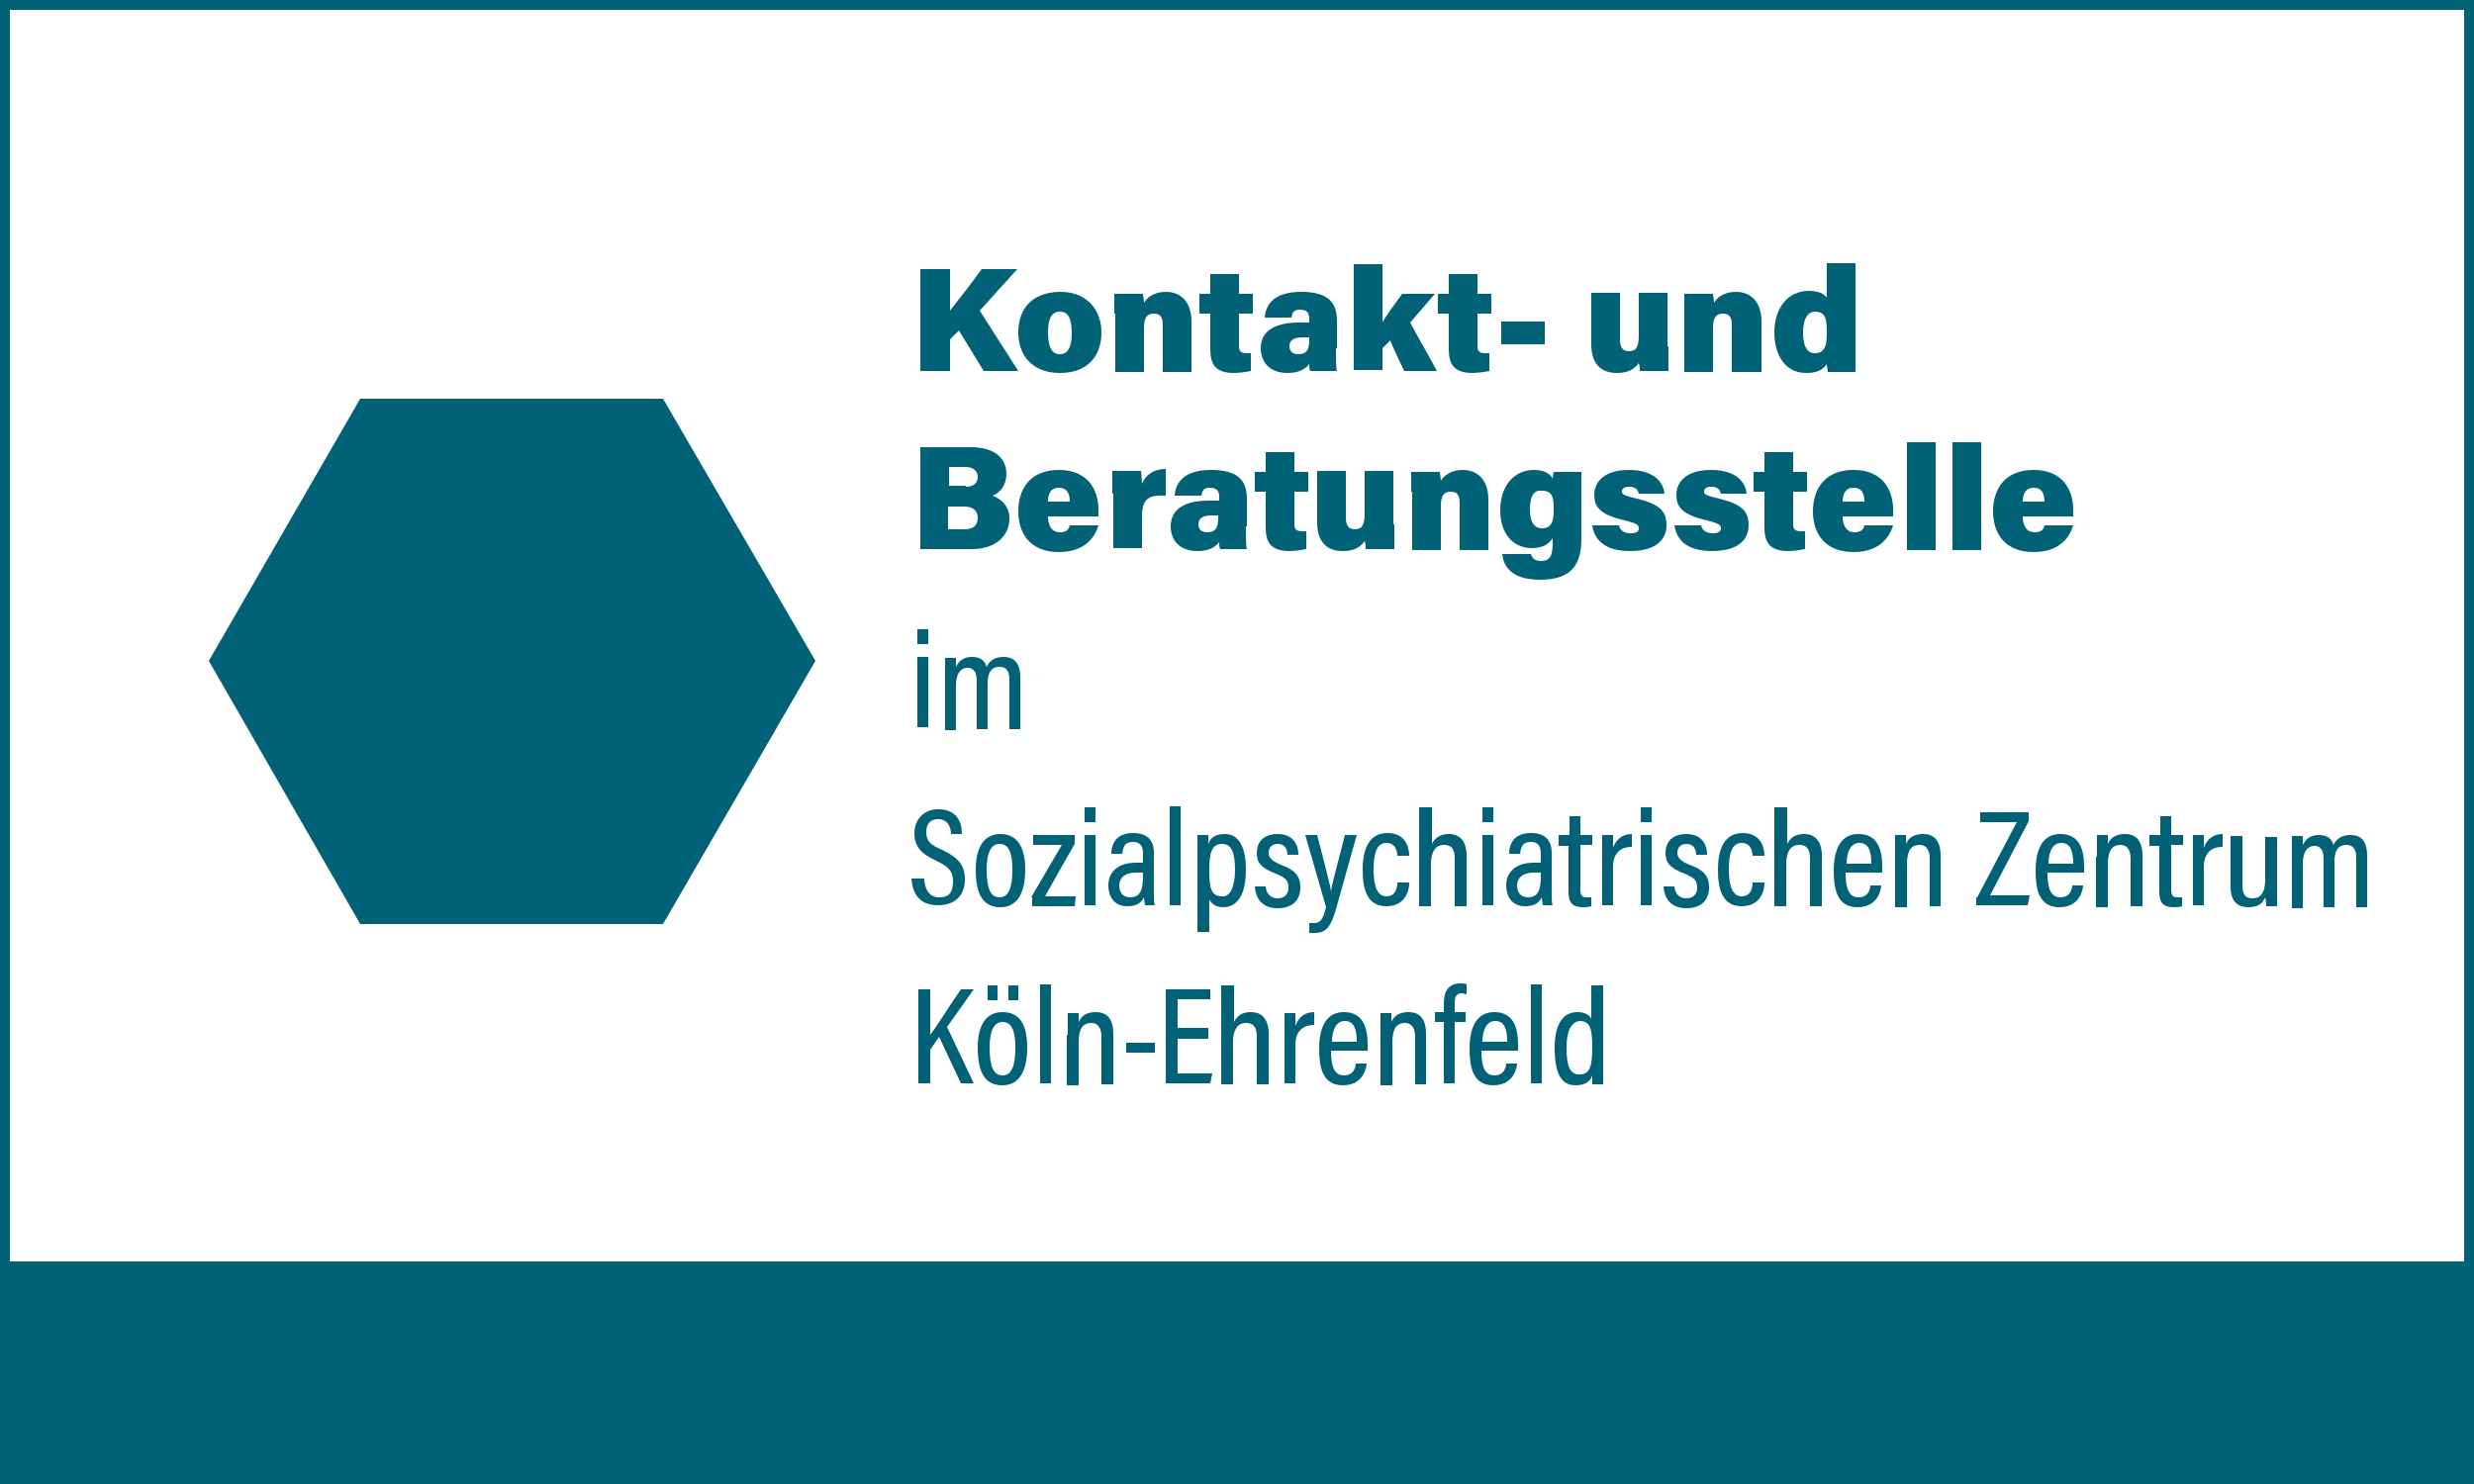 <?xml version="1.0" encoding="utf-8"?>
<!-- Generator: Adobe Illustrator 27.4.1, SVG Export Plug-In . SVG Version: 6.00 Build 0)  -->
<svg version="1.1" id="Ebene_1" xmlns="http://www.w3.org/2000/svg" xmlns:xlink="http://www.w3.org/1999/xlink" x="0px" y="0px"
	 viewBox="0 0 250 150" style="enable-background:new 0 0 250 150;" xml:space="preserve">
<style type="text/css">
	.st0{fill:#006177;}
	.st1{fill:none;}
	.st2{fill:none;stroke:#006177;stroke-width:2;stroke-miterlimit:10;}
</style>
<rect y="127.5" class="st0" width="250" height="22.5"/>
<rect class="st1" width="250" height="149.9"/>
<rect class="st2" width="250" height="150"/>
<polygon class="st0" points="36.4,40.3 21.1,66.8 36.4,93.4 67,93.4 82.4,66.8 67,40.3 "/>
<g>
	<path class="st0" d="M93,27.2h3v4.2c0.7-0.9,2.2-2.8,3.2-4.2h3.6L99,31.4l3.9,6.1h-3.5l-2.5-4.1L96,34.3v3.2h-3V27.2z"/>
	<path class="st0" d="M111.3,33.6c0,2.5-1.5,4.1-4.2,4.1c-2.8,0-4.2-1.8-4.2-4.1c0-2.4,1.4-4.1,4.3-4.1
		C109.7,29.5,111.3,31.2,111.3,33.6z M105.9,33.6c0,1.5,0.4,2.2,1.2,2.2c0.8,0,1.2-0.7,1.2-2.1c0-1.6-0.4-2.2-1.2-2.2
		C106.4,31.5,105.9,32,105.9,33.6z"/>
	<path class="st0" d="M112.6,31.7c0-0.7,0-1.4,0-2h2.9c0,0.2,0.1,0.6,0.1,0.9c0.3-0.5,1-1.1,2.2-1.1c1.6,0,2.6,1.1,2.6,3v5.1h-2.9
		v-4.7c0-0.8-0.2-1.2-0.9-1.2c-0.6,0-1,0.3-1,1.4v4.5h-2.9V31.7z"/>
	<path class="st0" d="M121.2,29.7h1.1v-2h2.9v2h1.4v2h-1.4V35c0,0.5,0.2,0.7,0.8,0.7c0.1,0,0.3,0,0.4,0v1.8
		c-0.5,0.1-1.2,0.2-1.7,0.2c-1.9,0-2.4-0.9-2.4-2.4v-3.6h-1.1V29.7z"/>
	<path class="st0" d="M135,35.2c0,0.9,0,2.1,0.1,2.3h-2.7c-0.1-0.2-0.1-0.5-0.1-0.7c-0.4,0.5-1,0.9-2.2,0.9c-1.8,0-2.7-1.1-2.7-2.5
		c0-1.8,1.5-2.6,3.9-2.6c0.3,0,0.7,0,1,0v-0.4c0-0.5-0.2-0.9-0.9-0.9c-0.7,0-0.8,0.3-0.9,0.8h-2.7c0.1-1.3,0.9-2.6,3.7-2.6
		c2.6,0,3.6,1,3.6,2.9V35.2z M132.2,34.1c-0.1,0-0.4,0-0.6,0c-1,0-1.3,0.4-1.3,0.9c0,0.5,0.3,0.8,0.9,0.8c1,0,1.1-0.7,1.1-1.5V34.1z
		"/>
	<path class="st0" d="M139.6,32.7c0.5-0.8,1.2-1.8,2.1-3h3.3l-2.5,2.9c0.3,0.6,2.4,4.3,2.7,4.9h-3.3c-0.1-0.2-1.4-2.9-1.4-3.1
		l-0.8,0.8v2.2h-2.9V26.7h2.9V32.7z"/>
	<path class="st0" d="M145.3,29.7h1.1v-2h2.9v2h1.4v2h-1.4V35c0,0.5,0.2,0.7,0.8,0.7c0.1,0,0.3,0,0.4,0v1.8
		c-0.5,0.1-1.2,0.2-1.7,0.2c-1.9,0-2.4-0.9-2.4-2.4v-3.6h-1.1V29.7z"/>
	<path class="st0" d="M156.1,32.5v2.3h-4.4v-2.3H156.1z"/>
	<path class="st0" d="M168.6,35c0,0.7,0,1.8,0,2.5h-2.9c0-0.2,0-0.6-0.1-0.8c-0.5,0.7-1.2,1-2.2,1c-1.7,0-2.6-1-2.6-2.9v-5.2h2.9
		v4.7c0,0.7,0.2,1.2,0.9,1.2c0.7,0,1-0.4,1-1.6v-4.3h2.9V35z"/>
	<path class="st0" d="M170.2,31.7c0-0.7,0-1.4,0-2h2.9c0,0.2,0.1,0.6,0.1,0.9c0.3-0.5,1-1.1,2.2-1.1c1.6,0,2.6,1.1,2.6,3v5.1H175
		v-4.7c0-0.8-0.2-1.2-0.9-1.2c-0.6,0-1,0.3-1,1.4v4.5h-2.9V31.7z"/>
	<path class="st0" d="M187.5,26.7v8.5c0,0.8,0,1.7,0,2.4h-2.8c0-0.2-0.1-0.6-0.1-0.8c-0.4,0.6-1,0.9-2.1,0.9c-2.1,0-3.2-1.8-3.2-4.1
		c0-2.4,1.3-4.2,3.5-4.2c0.9,0,1.6,0.3,1.8,0.7v-3.5H187.5z M182.2,33.6c0,1.4,0.4,2.1,1.2,2.1c1.1,0,1.2-1,1.2-2.1
		c0-1.3-0.1-2.1-1.2-2.1C182.7,31.5,182.2,32.2,182.2,33.6z"/>
	<path class="st0" d="M93,45.2h5.1c2.5,0,3.6,1.2,3.6,2.7c0,1.1-0.6,1.9-1.4,2.2c0.8,0.3,1.7,1,1.7,2.3c0,1.7-1.3,3.1-3.8,3.1H93
		V45.2z M97.6,49.2c0.8,0,1.2-0.4,1.2-1c0-0.6-0.5-1-1.2-1h-1.7v1.9H97.6z M95.9,53.5h1.5c1,0,1.4-0.4,1.4-1.2
		c0-0.6-0.4-1.1-1.4-1.1h-1.6V53.5z"/>
	<path class="st0" d="M105.9,52.2c0,0.8,0.3,1.6,1.2,1.6c0.7,0,0.9-0.3,1-0.7h2.9c-0.3,1-1.2,2.7-4,2.7c-3,0-4.1-2-4.1-4.1
		c0-2.4,1.3-4.2,4.1-4.2c3,0,4,2.1,4,4c0,0.3,0,0.5,0,0.7H105.9z M108.1,50.7c0-0.7-0.2-1.4-1.1-1.4c-0.8,0-1.1,0.6-1.1,1.4H108.1z"
		/>
	<path class="st0" d="M112.4,49.9c0-0.8,0-1.6,0-2.3h2.9c0,0.2,0.1,0.9,0.1,1.3c0.3-0.8,1.1-1.5,2.4-1.5v2.7
		c-1.7-0.1-2.4,0.3-2.4,2.1v3.2h-2.9V49.9z"/>
	<path class="st0" d="M125.9,53.2c0,0.9,0,2.1,0.1,2.3h-2.7c-0.1-0.2-0.1-0.5-0.1-0.7c-0.4,0.5-1,0.9-2.2,0.9
		c-1.8,0-2.7-1.1-2.7-2.5c0-1.8,1.5-2.6,3.9-2.6c0.3,0,0.7,0,1,0v-0.4c0-0.5-0.2-0.9-0.9-0.9c-0.7,0-0.8,0.3-0.9,0.8h-2.7
		c0.1-1.3,0.9-2.6,3.7-2.6c2.6,0,3.6,1,3.6,2.9V53.2z M123,52.1c-0.1,0-0.4,0-0.6,0c-1,0-1.3,0.4-1.3,0.9c0,0.5,0.3,0.8,0.9,0.8
		c1,0,1.1-0.7,1.1-1.5V52.1z"/>
	<path class="st0" d="M126.8,47.7h1.1v-2h2.9v2h1.4v2h-1.4V53c0,0.5,0.2,0.7,0.8,0.7c0.1,0,0.3,0,0.4,0v1.8
		c-0.5,0.1-1.2,0.2-1.7,0.2c-1.9,0-2.4-0.9-2.4-2.4v-3.6h-1.1V47.7z"/>
	<path class="st0" d="M140.9,53c0,0.7,0,1.8,0,2.5H138c0-0.2,0-0.6-0.1-0.8c-0.5,0.7-1.2,1-2.2,1c-1.7,0-2.6-1-2.6-2.9v-5.2h2.9v4.7
		c0,0.7,0.2,1.2,0.9,1.2c0.7,0,1-0.4,1-1.6v-4.3h2.9V53z"/>
	<path class="st0" d="M142.6,49.7c0-0.7,0-1.4,0-2h2.9c0,0.2,0.1,0.6,0.1,0.9c0.3-0.5,1-1.1,2.2-1.1c1.6,0,2.6,1.1,2.6,3v5.1h-2.9
		v-4.7c0-0.8-0.2-1.2-0.9-1.2c-0.6,0-1,0.3-1,1.4v4.5h-2.9V49.7z"/>
	<path class="st0" d="M159.8,54.4c0,2.6-0.9,4.2-4.2,4.2c-3.2,0-3.7-1.7-3.8-2.6h2.9c0.1,0.4,0.4,0.7,1,0.7c1,0,1.2-0.6,1.2-1.9
		v-0.4c-0.4,0.6-1,1-2.1,1c-2.1,0-3.2-1.7-3.2-3.8c0-2.5,1.4-4.1,3.4-4.1c1.3,0,1.8,0.6,1.9,0.9c0-0.2,0.1-0.6,0.1-0.7h2.8
		c0,0.6,0,1.3,0,2.3V54.4z M154.6,51.5c0,1.2,0.4,1.9,1.2,1.9c1,0,1.2-0.7,1.2-1.9c0-1.2-0.1-1.9-1.2-1.9
		C155.1,49.5,154.6,50,154.6,51.5z"/>
	<path class="st0" d="M163.6,53.1c0.1,0.5,0.5,0.8,1.2,0.8c0.6,0,0.8-0.2,0.8-0.5c0-0.4-0.3-0.5-1.4-0.8c-2.7-0.6-3.1-1.5-3.1-2.6
		c0-1.1,0.8-2.5,3.5-2.5c2.6,0,3.5,1.3,3.6,2.4h-2.6c-0.1-0.3-0.2-0.7-1-0.7c-0.5,0-0.7,0.2-0.7,0.5c0,0.3,0.3,0.4,1.5,0.7
		c2.5,0.6,3,1.4,3,2.7c0,1.4-1,2.6-3.7,2.6c-2.6,0-3.6-1.2-3.8-2.6H163.6z"/>
	<path class="st0" d="M171.9,53.1c0.1,0.5,0.5,0.8,1.2,0.8c0.6,0,0.8-0.2,0.8-0.5c0-0.4-0.3-0.5-1.4-0.8c-2.7-0.6-3.1-1.5-3.1-2.6
		c0-1.1,0.8-2.5,3.5-2.5c2.6,0,3.5,1.3,3.6,2.4h-2.6c-0.1-0.3-0.2-0.7-1-0.7c-0.5,0-0.7,0.2-0.7,0.5c0,0.3,0.3,0.4,1.5,0.7
		c2.5,0.6,3,1.4,3,2.7c0,1.4-1,2.6-3.7,2.6c-2.6,0-3.6-1.2-3.8-2.6H171.9z"/>
	<path class="st0" d="M177.2,47.7h1.1v-2h2.9v2h1.4v2h-1.4V53c0,0.5,0.2,0.7,0.8,0.7c0.1,0,0.3,0,0.4,0v1.8
		c-0.5,0.1-1.2,0.2-1.7,0.2c-1.9,0-2.4-0.9-2.4-2.4v-3.6h-1.1V47.7z"/>
	<path class="st0" d="M186.2,52.2c0,0.8,0.3,1.6,1.2,1.6c0.7,0,0.9-0.3,1-0.7h2.9c-0.3,1-1.2,2.7-4,2.7c-3,0-4.1-2-4.1-4.1
		c0-2.4,1.3-4.2,4.1-4.2c3,0,4,2.1,4,4c0,0.3,0,0.5,0,0.7H186.2z M188.4,50.7c0-0.7-0.2-1.4-1.1-1.4c-0.8,0-1.1,0.6-1.1,1.4H188.4z"
		/>
	<path class="st0" d="M192.7,55.5V44.7h2.9v10.9H192.7z"/>
	<path class="st0" d="M197.3,55.5V44.7h2.9v10.9H197.3z"/>
	<path class="st0" d="M204.4,52.2c0,0.8,0.3,1.6,1.2,1.6c0.7,0,0.9-0.3,1-0.7h2.9c-0.3,1-1.2,2.7-4,2.7c-3,0-4.1-2-4.1-4.1
		c0-2.4,1.3-4.2,4.1-4.2c3,0,4,2.1,4,4c0,0.3,0,0.5,0,0.7H204.4z M206.6,50.7c0-0.7-0.2-1.4-1.1-1.4c-0.8,0-1.1,0.6-1.1,1.4H206.6z"
		/>
	<path class="st0" d="M92.7,66.4h1.1v7.1h-1.1V66.4z M92.7,63.6h1.1v1.5h-1.1V63.6z"/>
	<path class="st0" d="M95.5,68.6c0-1.3,0-1.8,0-2.1h1.1c0,0.2,0,0.6,0,0.9c0.3-0.6,0.8-1,1.6-1c0.8,0,1.3,0.3,1.5,1
		c0.3-0.6,0.8-1,1.7-1c0.9,0,1.7,0.4,1.7,2.1v5.2H102v-5c0-0.7-0.2-1.3-1-1.3c-0.9,0-1.2,0.7-1.2,1.7v4.6h-1.1v-4.9
		c0-0.8-0.3-1.3-0.9-1.3c-0.8,0-1.2,0.7-1.2,1.8v4.5h-1.1V68.6z"/>
	<path class="st0" d="M93.4,89c0.1,0.9,0.5,1.7,1.5,1.7c1,0,1.4-0.5,1.4-1.6c0-1-0.4-1.5-1.7-2.1c-1.5-0.7-2.2-1.4-2.2-2.8
		c0-1.3,0.9-2.4,2.4-2.4c1.9,0,2.4,1.3,2.4,2.5h-1.1c0-0.5-0.2-1.5-1.3-1.5c-0.9,0-1.2,0.6-1.2,1.3c0,0.9,0.4,1.3,1.6,1.8
		c1.7,0.8,2.3,1.6,2.3,3c0,1.5-0.9,2.6-2.7,2.6c-2,0-2.6-1.3-2.7-2.7H93.4z"/>
	<path class="st0" d="M103.6,87.9c0,2.5-0.9,3.8-2.5,3.8c-1.7,0-2.5-1.2-2.5-3.8c0-2.5,1-3.6,2.5-3.6
		C102.7,84.3,103.6,85.5,103.6,87.9z M99.7,87.9c0,1.9,0.4,2.8,1.3,2.8c0.9,0,1.3-0.9,1.3-2.8c0-1.8-0.4-2.6-1.3-2.6
		C100.2,85.3,99.7,86.1,99.7,87.9z"/>
	<path class="st0" d="M104.2,90.7c0.7-1.2,2.1-3.6,3.1-5.3h-2.9v-1h4.2v0.9c-0.7,1.2-2.1,3.7-3,5.3h3.1l-0.1,1h-4.3V90.7z"/>
	<path class="st0" d="M109.6,84.4h1.1v7.1h-1.1V84.4z M109.6,81.6h1.1v1.5h-1.1V81.6z"/>
	<path class="st0" d="M116.6,90.2c0,0.4,0,1.1,0.1,1.3h-1c0-0.2-0.1-0.5-0.1-0.8c-0.3,0.6-0.8,0.9-1.7,0.9c-1.4,0-1.9-1.1-1.9-2.1
		c0-1.3,0.9-2.3,2.8-2.3c0.3,0,0.5,0,0.7,0v-0.9c0-0.5-0.1-1.2-1-1.2c-1,0-1,0.7-1.1,1.2h-1.1c0-1,0.5-2.1,2.2-2.1
		c1.4,0,2.1,0.7,2.1,2V90.2z M115.5,88.2c-0.2,0-0.4,0-0.7,0c-1.2,0-1.7,0.6-1.7,1.3c0,0.6,0.3,1.2,1.1,1.2c1,0,1.3-0.7,1.3-2.1
		V88.2z"/>
	<path class="st0" d="M118.2,91.5v-10h1.1v10H118.2z"/>
	<path class="st0" d="M122.2,90.9v3.3H121v-7.7c0-1,0-1.6,0-2.1h1.1c0,0.1,0,0.6,0,0.9c0.2-0.6,0.7-1,1.7-1c1.3,0,2.1,1.2,2.1,3.6
		c0,2.6-0.9,3.8-2.3,3.8C122.8,91.7,122.4,91.3,122.2,90.9z M124.8,87.9c0-1.8-0.4-2.6-1.3-2.6c-1.1,0-1.3,1-1.3,2.6
		c0,1.7,0.1,2.7,1.3,2.7C124.3,90.7,124.8,89.6,124.8,87.9z"/>
	<path class="st0" d="M127.9,89.5c0,0.7,0.4,1.3,1.2,1.3c0.7,0,1.1-0.4,1.1-1.1c0-0.7-0.3-1-1.3-1.4c-1.5-0.6-1.9-1.1-1.9-2.1
		c0-1,0.6-1.9,2.1-1.9c1.6,0,2.1,1.1,2.1,2.1h-1.1c0-0.3-0.1-1.1-1-1.1c-0.6,0-0.9,0.4-0.9,0.9c0,0.5,0.3,0.8,1.2,1.2
		c1.4,0.5,2,1.1,2,2.3c0,1.3-0.8,2.1-2.3,2.1c-1.5,0-2.2-0.9-2.3-2.2H127.9z"/>
	<path class="st0" d="M133.1,84.4c0.7,2.8,1.3,4.9,1.4,5.7h0c0.1-0.9,0.8-3.2,1.4-5.7h1.2l-2.1,7.5c-0.6,2.1-1.2,2.4-2.2,2.4
		c-0.2,0-0.4,0-0.5,0v-1c0.1,0,0.3,0,0.5,0c0.7,0,0.9-0.5,1.2-1.6l-2.1-7.3H133.1z"/>
	<path class="st0" d="M142.4,89.3c0,0.4-0.2,2.3-2.3,2.3c-1.9,0-2.4-1.6-2.4-3.7c0-2,0.6-3.7,2.5-3.7c2.1,0,2.2,1.9,2.2,2.3h-1.2
		c0-0.3-0.1-1.3-1.1-1.3c-1,0-1.3,1.1-1.3,2.7c0,1.7,0.4,2.7,1.3,2.7c1,0,1.1-1,1.1-1.4H142.4z"/>
	<path class="st0" d="M144.7,81.6v3.7c0.3-0.6,0.8-1,1.7-1c1.1,0,1.8,0.7,1.8,2.2v5.1H147v-4.8c0-0.8-0.2-1.4-1.1-1.4
		c-0.9,0-1.3,0.8-1.3,1.9v4.3h-1.2v-10H144.7z"/>
	<path class="st0" d="M149.8,84.4h1.1v7.1h-1.1V84.4z M149.8,81.6h1.1v1.5h-1.1V81.6z"/>
	<path class="st0" d="M156.8,90.2c0,0.4,0,1.1,0.1,1.3h-1c0-0.2-0.1-0.5-0.1-0.8c-0.3,0.6-0.8,0.9-1.7,0.9c-1.4,0-1.9-1.1-1.9-2.1
		c0-1.3,0.9-2.3,2.8-2.3c0.3,0,0.5,0,0.7,0v-0.9c0-0.5-0.1-1.2-1-1.2c-1,0-1,0.7-1.1,1.2h-1.1c0-1,0.5-2.1,2.2-2.1
		c1.4,0,2.1,0.7,2.1,2V90.2z M155.7,88.2c-0.2,0-0.4,0-0.7,0c-1.2,0-1.7,0.6-1.7,1.3c0,0.6,0.3,1.2,1.1,1.2c1,0,1.3-0.7,1.3-2.1
		V88.2z"/>
	<path class="st0" d="M157.6,84.4h1v-1.9h1.1v1.9h1.2v1h-1.2v4.5c0,0.5,0.1,0.8,0.6,0.8c0.2,0,0.4,0,0.5,0v0.9
		c-0.3,0.1-0.6,0.1-0.9,0.1c-0.9,0-1.4-0.4-1.4-1.5v-4.7h-1V84.4z"/>
	<path class="st0" d="M161.9,86.8c0-1.1,0-1.9,0-2.4h1.1c0,0.2,0,0.5,0,1.3c0.3-0.9,1-1.4,1.9-1.4v1.3c-1.2,0-1.9,0.7-1.9,2v3.9
		h-1.1V86.8z"/>
	<path class="st0" d="M165.8,84.4h1.1v7.1h-1.1V84.4z M165.8,81.6h1.1v1.5h-1.1V81.6z"/>
	<path class="st0" d="M169.2,89.5c0,0.7,0.4,1.3,1.2,1.3c0.7,0,1.1-0.4,1.1-1.1c0-0.7-0.3-1-1.3-1.4c-1.5-0.6-1.9-1.1-1.9-2.1
		c0-1,0.6-1.9,2.1-1.9c1.6,0,2.1,1.1,2.1,2.1h-1.1c0-0.3-0.1-1.1-1-1.1c-0.6,0-0.9,0.4-0.9,0.9c0,0.5,0.3,0.8,1.2,1.2
		c1.4,0.5,2,1.1,2,2.3c0,1.3-0.8,2.1-2.3,2.1c-1.5,0-2.2-0.9-2.3-2.2H169.2z"/>
	<path class="st0" d="M178.3,89.3c0,0.4-0.2,2.3-2.3,2.3c-1.9,0-2.4-1.6-2.4-3.7c0-2,0.6-3.7,2.5-3.7c2.1,0,2.2,1.9,2.2,2.3h-1.2
		c0-0.3-0.1-1.3-1.1-1.3c-1,0-1.3,1.1-1.3,2.7c0,1.7,0.4,2.7,1.3,2.7c1,0,1.1-1,1.1-1.4H178.3z"/>
	<path class="st0" d="M180.6,81.6v3.7c0.3-0.6,0.8-1,1.7-1c1.1,0,1.8,0.7,1.8,2.2v5.1h-1.2v-4.8c0-0.8-0.2-1.4-1.1-1.4
		c-0.9,0-1.3,0.8-1.3,1.9v4.3h-1.2v-10H180.6z"/>
	<path class="st0" d="M186.5,88.2c0,1.3,0.2,2.5,1.3,2.5c1.1,0,1.2-1,1.2-1.2h1.1c0,0.2-0.2,2.2-2.4,2.2c-2.1,0-2.4-1.9-2.4-3.7
		c0-2.3,0.8-3.7,2.5-3.7c1.9,0,2.4,1.5,2.4,3.3c0,0.2,0,0.4,0,0.6H186.5z M189.1,87.3c0-1.1-0.2-2.1-1.2-2.1c-1.2,0-1.3,1.6-1.3,2.1
		H189.1z"/>
	<path class="st0" d="M191.5,86.6c0-1.5,0-1.9,0-2.2h1.1c0,0.2,0,0.5,0,0.9c0.2-0.5,0.7-1,1.7-1c1.1,0,1.8,0.6,1.8,2.2v5.1H195v-4.8
		c0-0.8-0.3-1.4-1-1.4c-0.9,0-1.3,0.6-1.3,2v4.3h-1.2V86.6z"/>
	<path class="st0" d="M199.8,90.7l4-7.6h-3.7v-1h4.9V83l-3.9,7.5h4l-0.2,1h-5.2V90.7z"/>
	<path class="st0" d="M206.9,88.2c0,1.3,0.2,2.5,1.3,2.5c1.1,0,1.2-1,1.2-1.2h1.1c0,0.2-0.2,2.2-2.4,2.2c-2.1,0-2.4-1.9-2.4-3.7
		c0-2.3,0.8-3.7,2.5-3.7c1.9,0,2.4,1.5,2.4,3.3c0,0.2,0,0.4,0,0.6H206.9z M209.5,87.3c0-1.1-0.2-2.1-1.2-2.1c-1.2,0-1.3,1.6-1.3,2.1
		H209.5z"/>
	<path class="st0" d="M211.9,86.6c0-1.5,0-1.9,0-2.2h1.1c0,0.2,0,0.5,0,0.9c0.2-0.5,0.7-1,1.7-1c1.1,0,1.8,0.6,1.8,2.2v5.1h-1.2
		v-4.8c0-0.8-0.3-1.4-1-1.4c-0.9,0-1.3,0.6-1.3,2v4.3h-1.2V86.6z"/>
	<path class="st0" d="M217.3,84.4h1v-1.9h1.1v1.9h1.2v1h-1.2v4.5c0,0.5,0.1,0.8,0.6,0.8c0.2,0,0.4,0,0.5,0v0.9
		c-0.3,0.1-0.6,0.1-0.9,0.1c-0.9,0-1.4-0.4-1.4-1.5v-4.7h-1V84.4z"/>
	<path class="st0" d="M221.6,86.8c0-1.1,0-1.9,0-2.4h1.1c0,0.2,0,0.5,0,1.3c0.3-0.9,1-1.4,1.9-1.4v1.3c-1.2,0-1.9,0.7-1.9,2v3.9
		h-1.1V86.8z"/>
	<path class="st0" d="M230.1,89.6c0,0.9,0,1.6,0,2H229c0-0.2,0-0.5-0.1-0.9c-0.3,0.7-0.8,1-1.7,1c-0.9,0-1.8-0.4-1.8-2.1v-5.1h1.2
		v4.9c0,0.9,0.2,1.4,1,1.4c0.8,0,1.3-0.5,1.3-1.9v-4.3h1.2V89.6z"/>
	<path class="st0" d="M231.6,86.6c0-1.3,0-1.8,0-2.1h1.1c0,0.2,0,0.6,0,0.9c0.3-0.6,0.8-1,1.6-1c0.8,0,1.3,0.3,1.5,1
		c0.3-0.6,0.8-1,1.7-1c0.9,0,1.7,0.4,1.7,2.1v5.2h-1.1v-5c0-0.7-0.2-1.3-1-1.3c-0.9,0-1.2,0.7-1.2,1.7v4.6h-1.1v-4.9
		c0-0.8-0.3-1.3-0.9-1.3c-0.8,0-1.2,0.7-1.2,1.8v4.5h-1.1V86.6z"/>
	<path class="st0" d="M92.8,100H94v4.6c0.7-0.9,2.1-3.2,3.1-4.6h1.3l-2.7,3.8l2.7,5.7h-1.3l-2.2-4.7l-0.9,1.3v3.4h-1.2V100z"/>
	<path class="st0" d="M103.8,105.9c0,2.5-0.9,3.8-2.5,3.8c-1.7,0-2.5-1.2-2.5-3.8c0-2.5,1-3.6,2.5-3.6
		C103,102.3,103.8,103.5,103.8,105.9z M99.8,101.1v-1.5h1v1.5H99.8z M100,105.9c0,1.9,0.4,2.8,1.3,2.8c0.9,0,1.3-0.9,1.3-2.8
		c0-1.8-0.4-2.6-1.3-2.6C100.5,103.3,100,104.1,100,105.9z M101.9,101.1v-1.5h1v1.5H101.9z"/>
	<path class="st0" d="M105.1,109.5v-10h1.1v10H105.1z"/>
	<path class="st0" d="M107.9,104.6c0-1.5,0-1.9,0-2.2h1.1c0,0.2,0,0.5,0,0.9c0.2-0.5,0.7-1,1.7-1c1.1,0,1.8,0.6,1.8,2.2v5.1h-1.2
		v-4.8c0-0.8-0.3-1.4-1-1.4c-0.9,0-1.3,0.6-1.3,2v4.3h-1.2V104.6z"/>
	<path class="st0" d="M116.7,105.4v1h-2.9v-1H116.7z"/>
	<path class="st0" d="M122.1,105H119v3.5h3.5l-0.2,1h-4.5V100h4.5v1H119v2.9h3.1V105z"/>
	<path class="st0" d="M124.7,99.6v3.7c0.3-0.6,0.8-1,1.7-1c1.1,0,1.8,0.7,1.8,2.2v5.1h-1.2v-4.8c0-0.8-0.2-1.4-1.1-1.4
		c-0.9,0-1.3,0.8-1.3,1.9v4.3h-1.2v-10H124.7z"/>
	<path class="st0" d="M129.8,104.8c0-1.1,0-1.9,0-2.4h1.1c0,0.2,0,0.5,0,1.3c0.3-0.9,1-1.4,1.9-1.4v1.3c-1.2,0-1.9,0.7-1.9,2v3.9
		h-1.1V104.8z"/>
	<path class="st0" d="M134.5,106.2c0,1.3,0.2,2.5,1.3,2.5c1.1,0,1.2-1,1.2-1.2h1.1c0,0.2-0.2,2.2-2.4,2.2c-2.1,0-2.4-1.9-2.4-3.7
		c0-2.3,0.8-3.7,2.5-3.7c1.9,0,2.4,1.5,2.4,3.3c0,0.2,0,0.4,0,0.6H134.5z M137.1,105.3c0-1.1-0.2-2.1-1.2-2.1
		c-1.2,0-1.3,1.6-1.3,2.1H137.1z"/>
	<path class="st0" d="M139.5,104.6c0-1.5,0-1.9,0-2.2h1.1c0,0.2,0,0.5,0,0.9c0.2-0.5,0.7-1,1.7-1c1.1,0,1.8,0.6,1.8,2.2v5.1H143
		v-4.8c0-0.8-0.3-1.4-1-1.4c-0.9,0-1.3,0.6-1.3,2v4.3h-1.2V104.6z"/>
	<path class="st0" d="M145.9,109.5v-6.2H145v-1h0.9v-0.9c0-1.1,0.4-2,1.7-2c0.2,0,0.5,0,0.6,0.1v1c-0.1,0-0.3-0.1-0.5-0.1
		c-0.5,0-0.7,0.3-0.7,1v0.9h1.1v1h-1.1v6.2H145.9z"/>
	<path class="st0" d="M149.7,106.2c0,1.3,0.2,2.5,1.3,2.5c1.1,0,1.2-1,1.2-1.2h1.1c0,0.2-0.2,2.2-2.4,2.2c-2.1,0-2.4-1.9-2.4-3.7
		c0-2.3,0.8-3.7,2.5-3.7c1.9,0,2.4,1.5,2.4,3.3c0,0.2,0,0.4,0,0.6H149.7z M152.3,105.3c0-1.1-0.2-2.1-1.2-2.1
		c-1.2,0-1.3,1.6-1.3,2.1H152.3z"/>
	<path class="st0" d="M154.7,109.5v-10h1.1v10H154.7z"/>
	<path class="st0" d="M162,99.6v8.1c0,0.7,0,1.4,0,1.9h-1.1c0-0.2,0-0.6,0-0.9c-0.2,0.6-0.7,1-1.7,1c-1.5,0-2.1-1.3-2.1-3.8
		c0-2.3,0.8-3.6,2.3-3.6c0.9,0,1.3,0.4,1.4,0.7v-3.4H162z M158.3,105.9c0,2,0.4,2.7,1.3,2.7c1.1,0,1.3-0.9,1.3-2.8
		c0-2-0.3-2.6-1.3-2.6C158.9,103.3,158.3,104,158.3,105.9z"/>
</g>
</svg>
